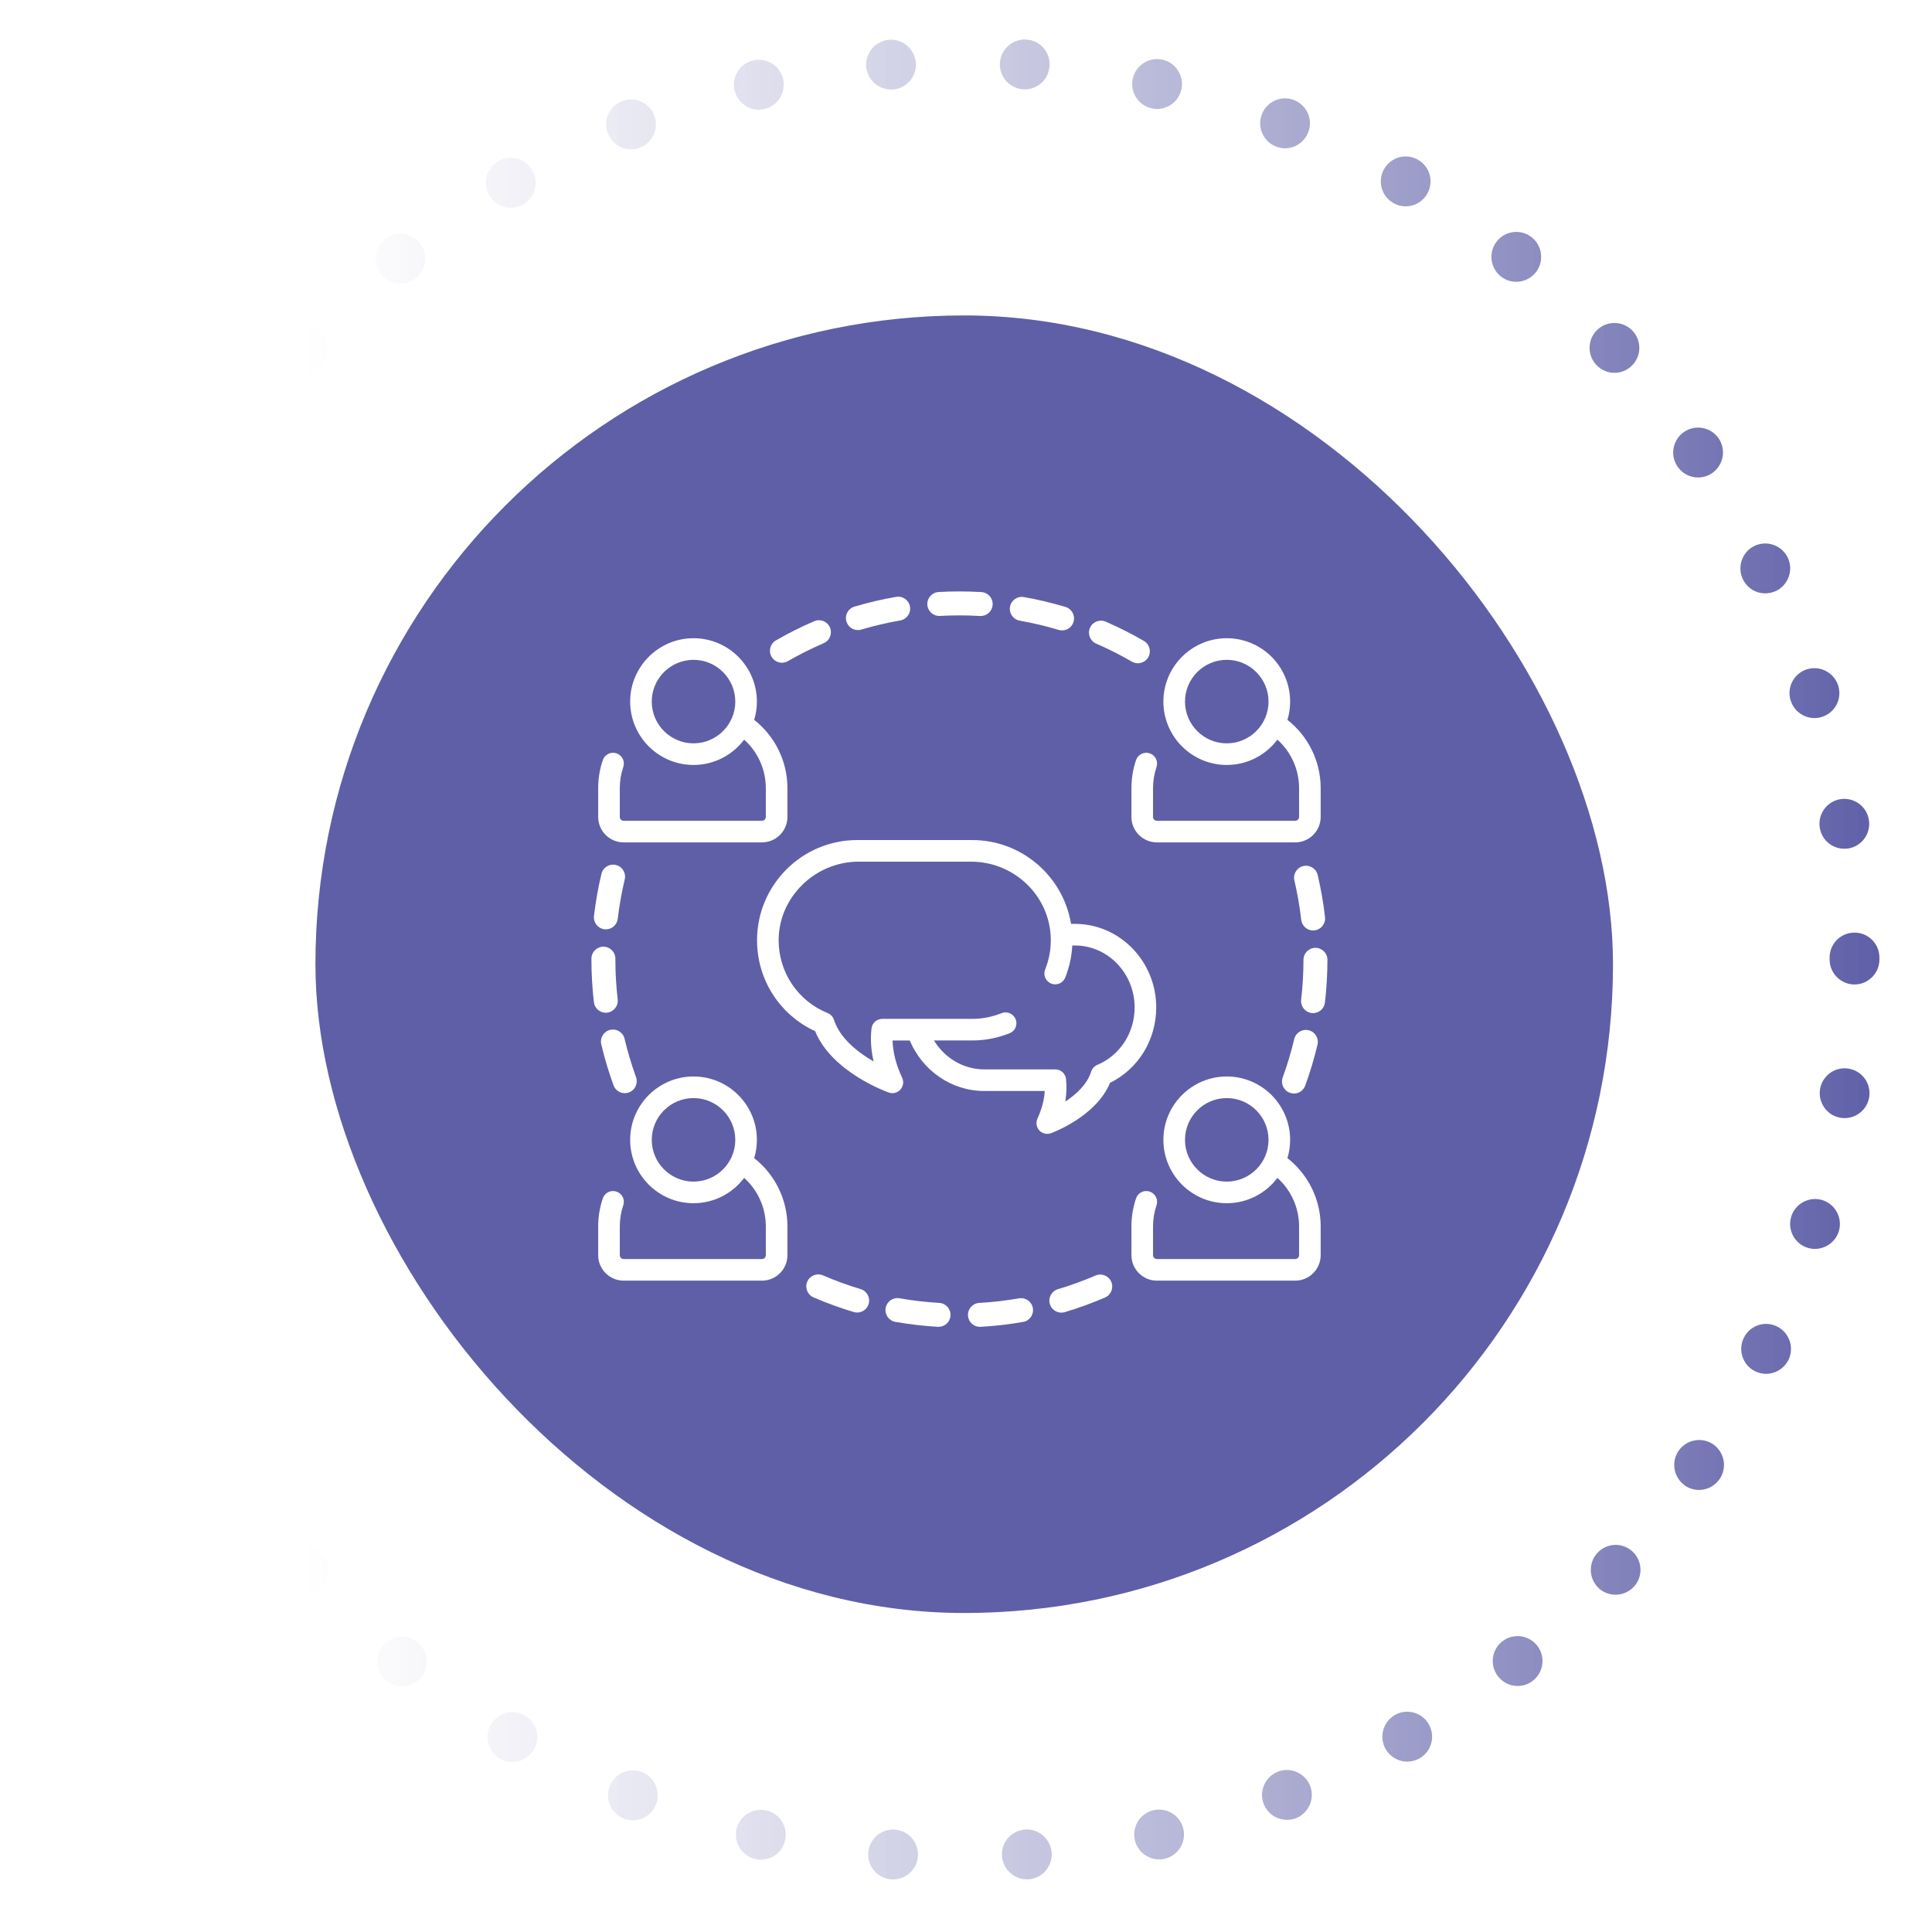 <svg width="147" height="147" viewBox="0 0 147 147" fill="none" xmlns="http://www.w3.org/2000/svg">
<path d="M67.819 142.991C66.768 142.92 65.985 142.009 66.065 140.965C66.145 139.921 67.044 139.135 68.095 139.207C69.136 139.287 69.92 140.197 69.84 141.242C69.768 142.241 68.941 143 67.952 143C67.952 143 67.863 143 67.819 143V142.991ZM76.24 141.233C76.16 140.188 76.944 139.278 77.985 139.207C79.027 139.126 79.935 139.912 80.015 140.956C80.095 142 79.312 142.911 78.27 142.991H78.128C77.148 142.991 76.321 142.232 76.24 141.233ZM57.474 141.447C56.45 141.215 55.809 140.206 56.041 139.18C56.272 138.162 57.287 137.52 58.311 137.752C59.326 137.984 59.967 138.992 59.735 140.019C59.539 140.902 58.756 141.5 57.892 141.5C57.75 141.5 57.608 141.483 57.474 141.447ZM86.345 140.001C86.113 138.983 86.754 137.966 87.769 137.734C88.793 137.502 89.808 138.135 90.039 139.162C90.271 140.179 89.63 141.197 88.615 141.429C88.472 141.465 88.33 141.483 88.188 141.474C87.333 141.474 86.549 140.885 86.345 140.001ZM47.468 138.368C46.489 137.984 46.008 136.886 46.391 135.904C46.773 134.931 47.868 134.449 48.848 134.833C49.818 135.217 50.299 136.315 49.916 137.288C49.622 138.037 48.91 138.501 48.153 138.501C47.922 138.501 47.69 138.457 47.468 138.368ZM96.155 137.27C95.772 136.288 96.253 135.19 97.224 134.806C98.194 134.422 99.298 134.904 99.681 135.877C100.063 136.85 99.583 137.948 98.612 138.341C98.381 138.43 98.149 138.466 97.918 138.466C97.161 138.466 96.449 138.01 96.155 137.27ZM38.031 133.815C37.132 133.289 36.82 132.128 37.346 131.227C37.862 130.317 39.028 130.004 39.927 130.522C40.835 131.048 41.147 132.209 40.622 133.119C40.266 133.726 39.634 134.065 38.984 134.065C38.654 134.065 38.334 133.985 38.031 133.815ZM105.432 133.092C104.915 132.182 105.218 131.022 106.126 130.495C107.025 129.968 108.191 130.281 108.708 131.191C109.233 132.093 108.93 133.253 108.022 133.78C107.72 133.949 107.399 134.039 107.079 134.039C106.42 134.039 105.788 133.699 105.432 133.092ZM29.396 127.907C28.577 127.246 28.443 126.059 29.093 125.238C29.743 124.417 30.936 124.283 31.755 124.934C32.574 125.595 32.708 126.782 32.049 127.603C31.675 128.076 31.123 128.317 30.571 128.317C30.152 128.317 29.743 128.183 29.396 127.907ZM113.996 127.567C113.337 126.746 113.471 125.55 114.29 124.899C115.109 124.247 116.302 124.381 116.951 125.202C117.601 126.014 117.468 127.21 116.658 127.862C116.302 128.148 115.883 128.281 115.474 128.281C114.922 128.281 114.37 128.04 113.996 127.567ZM21.722 120.775C21.01 120.007 21.054 118.802 21.82 118.097C22.585 117.383 23.778 117.419 24.491 118.186C25.203 118.954 25.158 120.159 24.393 120.873C24.028 121.212 23.574 121.382 23.111 121.382C22.603 121.382 22.096 121.177 21.722 120.775ZM121.643 120.837C120.877 120.123 120.833 118.918 121.545 118.151C122.257 117.383 123.45 117.339 124.216 118.053C124.981 118.767 125.026 119.963 124.314 120.73C123.94 121.132 123.432 121.337 122.916 121.337C122.462 121.337 121.999 121.168 121.634 120.837H121.643ZM15.188 112.59C14.6 111.724 14.822 110.537 15.686 109.948C16.549 109.359 17.725 109.582 18.312 110.448C18.909 111.305 18.686 112.492 17.823 113.081C17.493 113.304 17.119 113.411 16.754 113.411C16.149 113.411 15.561 113.126 15.188 112.59ZM128.213 113.036C127.349 112.438 127.127 111.26 127.714 110.394C128.311 109.529 129.486 109.305 130.35 109.894C131.213 110.492 131.436 111.671 130.839 112.536C130.465 113.072 129.878 113.367 129.272 113.367C128.899 113.367 128.534 113.259 128.204 113.036H128.213ZM9.953 103.521C9.49 102.575 9.89 101.442 10.825 100.987C11.769 100.531 12.899 100.924 13.354 101.861C13.816 102.807 13.416 103.941 12.481 104.405C12.214 104.53 11.929 104.593 11.653 104.593C10.95 104.593 10.273 104.2 9.953 103.521ZM133.554 104.343C132.611 103.887 132.219 102.754 132.673 101.808C133.127 100.862 134.258 100.46 135.201 100.924C136.136 101.379 136.537 102.513 136.083 103.459C135.753 104.128 135.077 104.53 134.374 104.53C134.098 104.53 133.822 104.468 133.554 104.343ZM6.116 93.757C5.804 92.757 6.365 91.695 7.362 91.382C8.359 91.079 9.419 91.641 9.73 92.641C10.042 93.641 9.481 94.703 8.484 95.015C8.297 95.069 8.11 95.096 7.923 95.096C7.113 95.096 6.365 94.578 6.116 93.757ZM137.543 94.944C136.537 94.632 135.985 93.569 136.288 92.57C136.599 91.57 137.659 91.008 138.656 91.311C139.653 91.624 140.214 92.686 139.911 93.685C139.653 94.498 138.905 95.024 138.095 95.024C137.917 95.024 137.73 94.997 137.543 94.944ZM3.783 83.537C3.632 82.501 4.344 81.528 5.377 81.377C6.41 81.225 7.371 81.93 7.531 82.975C7.683 84.01 6.97 84.974 5.938 85.126C5.84 85.143 5.751 85.152 5.653 85.152C4.736 85.152 3.926 84.474 3.783 83.537ZM140.071 85.054C139.038 84.902 138.326 83.93 138.478 82.894C138.638 81.859 139.599 81.145 140.632 81.305C141.665 81.457 142.377 82.421 142.225 83.457C142.083 84.403 141.273 85.072 140.356 85.072C140.258 85.072 140.169 85.072 140.071 85.054ZM3 73.085C3 72.031 3.846 71.184 4.896 71.184C5.938 71.184 6.784 72.031 6.784 73.076C6.784 74.129 5.947 74.977 4.896 74.977C3.855 74.977 3.009 74.129 3 73.085ZM139.208 73.004C139.208 73.004 139.208 72.951 139.208 72.933C139.208 72.933 139.208 72.879 139.208 72.862C139.208 71.808 140.053 70.96 141.095 70.96C142.145 70.951 142.991 71.799 143 72.853C143 72.853 143 72.906 143 72.933C143 72.933 143 72.978 143 73.004C143 74.049 142.145 74.906 141.104 74.906C140.062 74.906 139.208 74.049 139.208 73.004ZM5.359 64.784C4.326 64.632 3.614 63.668 3.766 62.624C3.917 61.588 4.878 60.874 5.911 61.026C6.953 61.178 7.665 62.142 7.505 63.186C7.371 64.123 6.561 64.802 5.635 64.802C5.546 64.802 5.448 64.793 5.359 64.784ZM138.46 62.963C138.3 61.928 139.012 60.964 140.044 60.803C141.077 60.651 142.047 61.356 142.199 62.401C142.359 63.436 141.647 64.4 140.614 64.561C140.516 64.561 140.418 64.579 140.329 64.579C139.403 64.579 138.602 63.909 138.46 62.963ZM7.327 54.769C6.321 54.457 5.76 53.395 6.071 52.395C6.374 51.395 7.433 50.833 8.431 51.136C9.436 51.449 9.997 52.511 9.686 53.511C9.436 54.323 8.689 54.849 7.879 54.849C7.7 54.849 7.514 54.823 7.327 54.769ZM136.243 53.305C135.931 52.297 136.492 51.235 137.489 50.922C138.486 50.619 139.555 51.172 139.866 52.172C140.178 53.18 139.617 54.243 138.62 54.546C138.433 54.608 138.246 54.635 138.059 54.635C137.258 54.635 136.501 54.118 136.252 53.305H136.243ZM10.772 45.156C9.828 44.701 9.436 43.567 9.882 42.621C10.336 41.675 11.466 41.282 12.41 41.738C13.354 42.193 13.745 43.326 13.291 44.273C12.962 44.951 12.285 45.344 11.582 45.344C11.306 45.344 11.03 45.281 10.763 45.156H10.772ZM132.611 44.076C132.157 43.13 132.549 41.996 133.483 41.541C134.427 41.086 135.558 41.479 136.02 42.416C136.475 43.362 136.083 44.496 135.139 44.96C134.872 45.085 134.587 45.147 134.311 45.147C133.608 45.147 132.94 44.755 132.611 44.076ZM15.615 36.177C14.742 35.579 14.52 34.401 15.116 33.535C15.704 32.669 16.879 32.446 17.742 33.035C18.606 33.624 18.829 34.811 18.241 35.677C17.876 36.213 17.279 36.498 16.674 36.498C16.309 36.498 15.935 36.4 15.615 36.177ZM127.643 35.508C127.047 34.642 127.269 33.464 128.133 32.865C128.996 32.276 130.172 32.491 130.768 33.356C131.356 34.222 131.133 35.4 130.27 35.998C129.949 36.221 129.575 36.329 129.201 36.329C128.605 36.329 128.008 36.043 127.643 35.508ZM21.731 28.019C20.965 27.305 20.921 26.1 21.633 25.332C22.336 24.564 23.538 24.52 24.304 25.234C25.069 25.939 25.114 27.144 24.41 27.912C24.037 28.313 23.529 28.519 23.022 28.519C22.559 28.519 22.096 28.358 21.731 28.019ZM121.456 27.76C120.744 27.001 120.779 25.796 121.545 25.082C122.311 24.368 123.513 24.413 124.225 25.18C124.937 25.948 124.892 27.144 124.127 27.858C123.762 28.197 123.299 28.367 122.836 28.367C122.337 28.367 121.83 28.162 121.456 27.76ZM28.986 20.86C28.336 20.039 28.47 18.843 29.289 18.192C30.099 17.54 31.292 17.665 31.942 18.486C32.601 19.307 32.467 20.494 31.648 21.155C31.301 21.432 30.883 21.574 30.473 21.574C29.912 21.574 29.36 21.325 28.986 20.86ZM114.192 21.03C113.373 20.378 113.239 19.182 113.889 18.361C114.539 17.54 115.732 17.406 116.551 18.058C117.361 18.709 117.503 19.905 116.853 20.727C116.48 21.191 115.928 21.441 115.367 21.441C114.957 21.441 114.539 21.307 114.192 21.03ZM37.221 14.862C36.696 13.952 37.007 12.791 37.915 12.265C38.815 11.738 39.972 12.051 40.497 12.952C41.022 13.863 40.711 15.023 39.812 15.55C39.509 15.719 39.188 15.808 38.859 15.808C38.209 15.808 37.577 15.469 37.221 14.862ZM106.01 15.442C105.102 14.925 104.791 13.764 105.316 12.854C105.832 11.944 106.99 11.631 107.898 12.158C108.806 12.684 109.117 13.836 108.592 14.746C108.245 15.362 107.604 15.701 106.954 15.701C106.633 15.701 106.304 15.621 106.01 15.442ZM46.257 10.158C45.865 9.185 46.346 8.079 47.316 7.695C48.296 7.311 49.391 7.793 49.773 8.766C50.156 9.739 49.684 10.846 48.705 11.229C48.483 11.319 48.242 11.363 48.011 11.363C47.263 11.363 46.551 10.908 46.257 10.158ZM97.09 11.149C96.111 10.765 95.63 9.667 96.013 8.686C96.396 7.713 97.491 7.231 98.461 7.615C99.44 7.998 99.921 9.096 99.538 10.069C99.244 10.819 98.532 11.283 97.775 11.283C97.544 11.283 97.313 11.238 97.09 11.149ZM55.889 6.865C55.658 5.847 56.29 4.83 57.314 4.598C58.329 4.357 59.344 4.999 59.584 6.017C59.816 7.043 59.175 8.061 58.16 8.293C58.017 8.329 57.875 8.346 57.732 8.346C56.869 8.346 56.094 7.748 55.889 6.865ZM87.618 8.239C86.603 8.016 85.962 6.999 86.193 5.972C86.425 4.955 87.431 4.312 88.455 4.544C89.469 4.767 90.111 5.785 89.888 6.811C89.683 7.695 88.9 8.293 88.036 8.293C87.903 8.293 87.76 8.275 87.618 8.239ZM65.905 5.062C65.834 4.018 66.608 3.107 67.65 3.027C68.7 2.946 69.599 3.732 69.679 4.776C69.76 5.821 68.985 6.731 67.934 6.811C67.934 6.811 67.846 6.811 67.792 6.811C66.813 6.811 65.985 6.053 65.905 5.053V5.062ZM77.834 6.793C76.792 6.722 76.009 5.812 76.08 4.767C76.16 3.723 77.068 2.938 78.11 3.009C79.152 3.08 79.935 3.991 79.855 5.035C79.784 6.035 78.956 6.802 77.968 6.802C77.968 6.802 77.879 6.802 77.834 6.802V6.793Z" fill="url(#paint0_linear_762_356)"/>
<g filter="url(#filter0_d_762_356)">
<rect x="24" y="24" width="98.728" height="98.728" rx="49.364" fill="#5F5FA8"/>
</g>
<path d="M82.932 47.773C83.132 47.311 83.668 47.099 84.13 47.3C85.121 47.73 86.099 48.223 87.035 48.766C87.47 49.019 87.618 49.576 87.365 50.011C87.196 50.303 86.891 50.465 86.577 50.465C86.421 50.465 86.264 50.426 86.12 50.342C85.245 49.834 84.332 49.373 83.405 48.971C82.944 48.771 82.732 48.235 82.932 47.773Z" fill="white"/>
<path d="M65.014 46.156C66.051 45.848 67.117 45.598 68.184 45.413C68.679 45.327 69.151 45.659 69.237 46.155C69.323 46.651 68.991 47.122 68.495 47.208C67.499 47.381 66.502 47.615 65.533 47.902C65.446 47.928 65.359 47.94 65.273 47.94C64.88 47.94 64.518 47.684 64.4 47.288C64.257 46.806 64.532 46.299 65.014 46.156Z" fill="white"/>
<path d="M71.418 45.044C71.941 45.015 72.473 45 73 45C73.001 45 73.002 45 73.003 45C73.557 45 74.119 45.016 74.671 45.049C75.174 45.079 75.557 45.51 75.527 46.012C75.499 46.496 75.097 46.87 74.619 46.87C74.601 46.87 74.582 46.869 74.564 46.868C74.047 46.837 73.522 46.822 73.003 46.822C73.002 46.822 73.001 46.822 73 46.822C72.507 46.822 72.009 46.836 71.519 46.863C71.014 46.892 70.587 46.507 70.559 46.005C70.531 45.502 70.915 45.072 71.418 45.044Z" fill="white"/>
<path d="M45.194 69.692C45.32 68.617 45.511 67.538 45.762 66.487C45.879 65.997 46.37 65.695 46.859 65.812C47.349 65.928 47.651 66.42 47.534 66.909C47.3 67.892 47.121 68.9 47.003 69.906C46.949 70.369 46.555 70.71 46.099 70.71C46.064 70.71 46.028 70.708 45.992 70.704C45.492 70.645 45.135 70.192 45.194 69.692Z" fill="white"/>
<path d="M46.425 78.359C46.914 78.244 47.406 78.547 47.522 79.037C47.754 80.022 48.047 81.003 48.393 81.954C48.565 82.427 48.322 82.95 47.849 83.122C47.746 83.159 47.641 83.177 47.537 83.177C47.165 83.177 46.816 82.947 46.681 82.577C46.31 81.559 45.997 80.509 45.748 79.455C45.633 78.966 45.936 78.475 46.425 78.359Z" fill="white"/>
<path d="M59.039 48.724C59.978 48.183 60.958 47.692 61.951 47.265C62.414 47.066 62.949 47.28 63.148 47.742C63.347 48.204 63.133 48.74 62.67 48.939C61.742 49.338 60.826 49.797 59.949 50.303C59.805 50.385 59.649 50.424 59.495 50.424C59.18 50.424 58.873 50.261 58.705 49.968C58.453 49.532 58.603 48.975 59.039 48.724Z" fill="white"/>
<path d="M97.598 81.979C97.945 81.029 98.239 80.049 98.472 79.064C98.588 78.575 99.078 78.272 99.569 78.388C100.059 78.504 100.361 78.995 100.245 79.485C99.996 80.538 99.681 81.587 99.31 82.604C99.175 82.973 98.826 83.203 98.454 83.203C98.35 83.203 98.245 83.185 98.141 83.147C97.669 82.974 97.426 82.451 97.598 81.979Z" fill="white"/>
<path d="M76.849 46.167C76.936 45.672 77.408 45.341 77.904 45.429C78.971 45.617 80.036 45.87 81.072 46.182C81.554 46.327 81.827 46.835 81.682 47.316C81.564 47.711 81.202 47.965 80.81 47.965C80.723 47.965 80.635 47.953 80.547 47.927C79.58 47.636 78.584 47.399 77.587 47.223C77.092 47.136 76.761 46.663 76.849 46.167Z" fill="white"/>
<path d="M45.911 72.031C46.414 72.031 46.822 72.439 46.822 72.942V73C46.822 74.015 46.881 75.037 46.997 76.039C47.054 76.539 46.696 76.991 46.196 77.049C46.161 77.053 46.126 77.055 46.09 77.055C45.634 77.055 45.24 76.713 45.187 76.249C45.063 75.177 45 74.084 45 73V72.942C45 72.439 45.408 72.031 45.911 72.031Z" fill="white"/>
<path d="M67.386 99.522C67.473 99.027 67.945 98.695 68.441 98.782C69.434 98.957 70.452 99.075 71.464 99.134C71.966 99.163 72.35 99.594 72.321 100.096C72.293 100.58 71.891 100.954 71.412 100.954C71.394 100.954 71.376 100.954 71.359 100.953C70.276 100.89 69.188 100.764 68.125 100.577C67.63 100.49 67.299 100.018 67.386 99.522Z" fill="white"/>
<path d="M74.509 99.135C75.521 99.078 76.538 98.96 77.532 98.787C78.029 98.701 78.5 99.032 78.587 99.528C78.673 100.024 78.341 100.496 77.846 100.582C76.783 100.768 75.695 100.893 74.612 100.954C74.595 100.955 74.577 100.956 74.56 100.956C74.08 100.956 73.678 100.581 73.651 100.097C73.622 99.594 74.007 99.164 74.509 99.135Z" fill="white"/>
<path d="M80.494 98.09C81.463 97.801 82.426 97.452 83.355 97.051C83.817 96.852 84.353 97.064 84.552 97.527C84.752 97.989 84.538 98.525 84.076 98.724C83.082 99.153 82.052 99.527 81.014 99.836C80.928 99.862 80.84 99.874 80.754 99.874C80.361 99.874 79.999 99.619 79.881 99.224C79.737 98.742 80.012 98.234 80.494 98.09Z" fill="white"/>
<path d="M99.164 65.895C99.654 65.78 100.144 66.084 100.259 66.574C100.506 67.626 100.694 68.705 100.817 69.781C100.874 70.281 100.516 70.733 100.016 70.79C99.98 70.794 99.945 70.796 99.911 70.796C99.454 70.796 99.06 70.453 99.007 69.989C98.892 68.983 98.716 67.974 98.485 66.991C98.37 66.501 98.674 66.011 99.164 65.895Z" fill="white"/>
<path d="M61.423 97.515C61.623 97.053 62.158 96.841 62.62 97.04C63.549 97.442 64.511 97.793 65.479 98.082C65.961 98.227 66.235 98.734 66.091 99.216C65.973 99.612 65.61 99.867 65.218 99.867C65.132 99.867 65.044 99.854 64.957 99.828C63.92 99.518 62.891 99.143 61.897 98.713C61.436 98.513 61.223 97.977 61.423 97.515Z" fill="white"/>
<path d="M99 76.067C99.117 75.066 99.177 74.043 99.178 73.028C99.178 72.525 99.586 72.118 100.089 72.118C100.089 72.118 100.089 72.118 100.09 72.118C100.593 72.119 101 72.527 101 73.03C100.999 74.115 100.935 75.208 100.81 76.279C100.756 76.743 100.362 77.084 99.906 77.084C99.871 77.084 99.836 77.082 99.8 77.078C99.3 77.02 98.942 76.567 99 76.067Z" fill="white"/>
<path d="M86.439 57.833C86.586 57.403 87.054 57.174 87.483 57.32C87.912 57.467 88.142 57.934 87.995 58.364C87.82 58.877 87.731 59.415 87.731 59.963V62.158C87.731 62.319 87.862 62.45 88.024 62.45H98.55C98.711 62.45 98.842 62.319 98.842 62.158V59.963C98.842 58.549 98.235 57.21 97.194 56.276C96.314 57.446 94.914 58.203 93.341 58.203C90.682 58.203 88.519 56.041 88.519 53.382C88.519 50.724 90.682 48.56 93.341 48.56C95.999 48.56 98.162 50.723 98.162 53.382C98.162 53.865 98.09 54.332 97.957 54.773C99.546 56.019 100.486 57.933 100.486 59.963V62.158C100.486 63.225 99.617 64.094 98.549 64.094H88.023C86.956 64.094 86.087 63.226 86.087 62.158V59.963C86.087 59.234 86.206 58.517 86.439 57.833ZM93.341 50.204C91.588 50.204 90.163 51.63 90.163 53.382C90.163 55.134 91.588 56.559 93.341 56.559C95.093 56.559 96.518 55.134 96.518 53.382C96.518 51.63 95.093 50.204 93.341 50.204Z" fill="white"/>
<path d="M45.867 57.833C46.013 57.403 46.481 57.174 46.91 57.32C47.34 57.467 47.569 57.934 47.422 58.364C47.247 58.877 47.158 59.415 47.158 59.963V62.158C47.158 62.319 47.29 62.45 47.451 62.45H57.977C58.138 62.45 58.269 62.319 58.269 62.158V59.963C58.269 58.549 57.662 57.209 56.621 56.276C55.741 57.446 54.341 58.203 52.768 58.203C50.11 58.203 47.947 56.04 47.947 53.382C47.947 50.723 50.11 48.56 52.768 48.56C55.427 48.56 57.589 50.723 57.589 53.382C57.589 53.865 57.517 54.332 57.384 54.773C58.973 56.019 59.913 57.933 59.913 59.963V62.158C59.913 63.226 59.044 64.094 57.977 64.094H47.451C46.383 64.094 45.514 63.226 45.514 62.158V59.963C45.514 59.234 45.633 58.517 45.867 57.833ZM52.768 50.204C51.016 50.204 49.59 51.63 49.59 53.382C49.59 55.134 51.016 56.559 52.768 56.559C54.52 56.559 55.946 55.134 55.946 53.382C55.946 51.63 54.52 50.204 52.768 50.204Z" fill="white"/>
<path d="M45.867 91.178C46.013 90.749 46.481 90.519 46.91 90.666C47.34 90.812 47.569 91.28 47.422 91.709C47.247 92.222 47.158 92.76 47.158 93.308V95.504C47.158 95.665 47.29 95.796 47.451 95.796H57.977C58.138 95.796 58.269 95.665 58.269 95.504V93.308C58.269 91.895 57.662 90.555 56.621 89.622C55.741 90.791 54.341 91.549 52.768 91.549C50.11 91.549 47.947 89.386 47.947 86.728C47.947 84.069 50.11 81.906 52.768 81.906C55.427 81.906 57.589 84.069 57.589 86.728C57.589 87.211 57.517 87.678 57.384 88.118C58.973 89.365 59.913 91.278 59.913 93.308V95.504C59.913 96.572 59.045 97.44 57.977 97.44H47.451C46.383 97.44 45.514 96.572 45.514 95.504V93.308C45.515 92.579 45.633 91.863 45.867 91.178ZM52.768 83.55C51.016 83.55 49.59 84.975 49.59 86.728C49.59 88.48 51.016 89.905 52.768 89.905C54.52 89.905 55.946 88.48 55.946 86.728C55.946 84.975 54.52 83.55 52.768 83.55Z" fill="white"/>
<path d="M86.439 91.178C86.586 90.749 87.054 90.519 87.483 90.666C87.912 90.812 88.142 91.28 87.995 91.709C87.82 92.222 87.731 92.76 87.731 93.308V95.504C87.731 95.665 87.862 95.796 88.023 95.796H98.55C98.711 95.796 98.842 95.665 98.842 95.504V93.308C98.842 91.895 98.235 90.555 97.194 89.622C96.314 90.791 94.914 91.549 93.341 91.549C90.682 91.549 88.519 89.386 88.519 86.728C88.519 84.069 90.682 81.906 93.341 81.906C95.999 81.906 98.162 84.069 98.162 86.728C98.162 87.211 98.09 87.678 97.957 88.118C99.546 89.365 100.486 91.278 100.486 93.308V95.504C100.486 96.572 99.617 97.44 98.549 97.44H88.023C86.956 97.44 86.087 96.572 86.087 95.504V93.308C86.087 92.579 86.206 91.863 86.439 91.178ZM93.341 83.55C91.588 83.55 90.163 84.975 90.163 86.728C90.163 88.48 91.588 89.905 93.341 89.905C95.093 89.905 96.518 88.48 96.518 86.728C96.518 84.975 95.093 83.55 93.341 83.55Z" fill="white"/>
<path d="M65.226 63.917H73.972C77.752 63.917 80.896 66.682 81.493 70.295H81.791C85.2 70.295 87.974 73.147 87.974 76.653C87.974 79.123 86.606 81.335 84.46 82.388C83.404 84.944 80.112 86.17 79.967 86.223C79.875 86.257 79.78 86.273 79.685 86.273C79.461 86.273 79.241 86.18 79.082 86.01C78.857 85.767 78.8 85.413 78.937 85.111C79.268 84.383 79.454 83.679 79.493 83.011H74.899C72.358 83.011 70.171 81.426 69.221 79.167H67.913C67.936 80.067 68.18 81.018 68.642 82.005C68.783 82.305 68.73 82.66 68.507 82.905C68.349 83.08 68.126 83.175 67.898 83.175C67.806 83.175 67.714 83.16 67.625 83.129C67.442 83.064 63.293 81.568 62.02 78.46C59.323 77.213 57.601 74.537 57.601 71.542C57.601 67.338 61.022 63.917 65.226 63.917ZM62.978 77.085C63.201 77.175 63.375 77.355 63.449 77.584C63.91 79.024 65.314 80.096 66.472 80.765C66.273 79.908 66.218 79.07 66.31 78.258C66.357 77.841 66.707 77.523 67.127 77.523H73.972C74.759 77.523 75.51 77.369 76.199 77.091C76.504 76.968 76.853 77.035 77.085 77.268L77.097 77.279C77.51 77.693 77.366 78.392 76.824 78.612C75.942 78.969 74.98 79.166 73.972 79.166H71.062C71.867 80.487 73.286 81.367 74.899 81.367H80.293C80.71 81.367 81.064 81.679 81.109 82.093C81.172 82.654 81.153 83.231 81.053 83.818C81.851 83.292 82.703 82.531 83.016 81.556C83.091 81.319 83.259 81.121 83.488 81.025C85.215 80.301 86.33 78.585 86.33 76.653C86.33 74.054 84.294 71.939 81.791 71.939H81.586C81.542 72.798 81.354 73.62 81.047 74.381C80.828 74.925 80.128 75.072 79.713 74.657C79.709 74.653 79.705 74.649 79.701 74.645C79.47 74.414 79.401 74.067 79.524 73.763C79.815 73.037 79.97 72.242 79.951 71.409C79.879 68.144 77.153 65.561 73.888 65.561H65.326C62.026 65.561 59.235 68.261 59.245 71.562C59.253 74 60.717 76.166 62.978 77.085Z" fill="white"/>
<defs>
<filter id="filter0_d_762_356" x="0" y="0" width="146.728" height="146.729" filterUnits="userSpaceOnUse" color-interpolation-filters="sRGB">
<feFlood flood-opacity="0" result="BackgroundImageFix"/>
<feColorMatrix in="SourceAlpha" type="matrix" values="0 0 0 0 0 0 0 0 0 0 0 0 0 0 0 0 0 0 127 0" result="hardAlpha"/>
<feOffset/>
<feGaussianBlur stdDeviation="12"/>
<feComposite in2="hardAlpha" operator="out"/>
<feColorMatrix type="matrix" values="0 0 0 0 0.826 0 0 0 0 0.639 0 0 0 0 0.983 0 0 0 0.5 0"/>
<feBlend mode="normal" in2="BackgroundImageFix" result="effect1_dropShadow_762_356"/>
<feBlend mode="normal" in="SourceGraphic" in2="effect1_dropShadow_762_356" result="shape"/>
</filter>
<linearGradient id="paint0_linear_762_356" x1="143" y1="73.47" x2="3" y2="73.47" gradientUnits="userSpaceOnUse">
<stop stop-color="#5F5FA8"/>
<stop offset="0.859" stop-color="white" stop-opacity="0.56"/>
</linearGradient>
</defs>
</svg>
